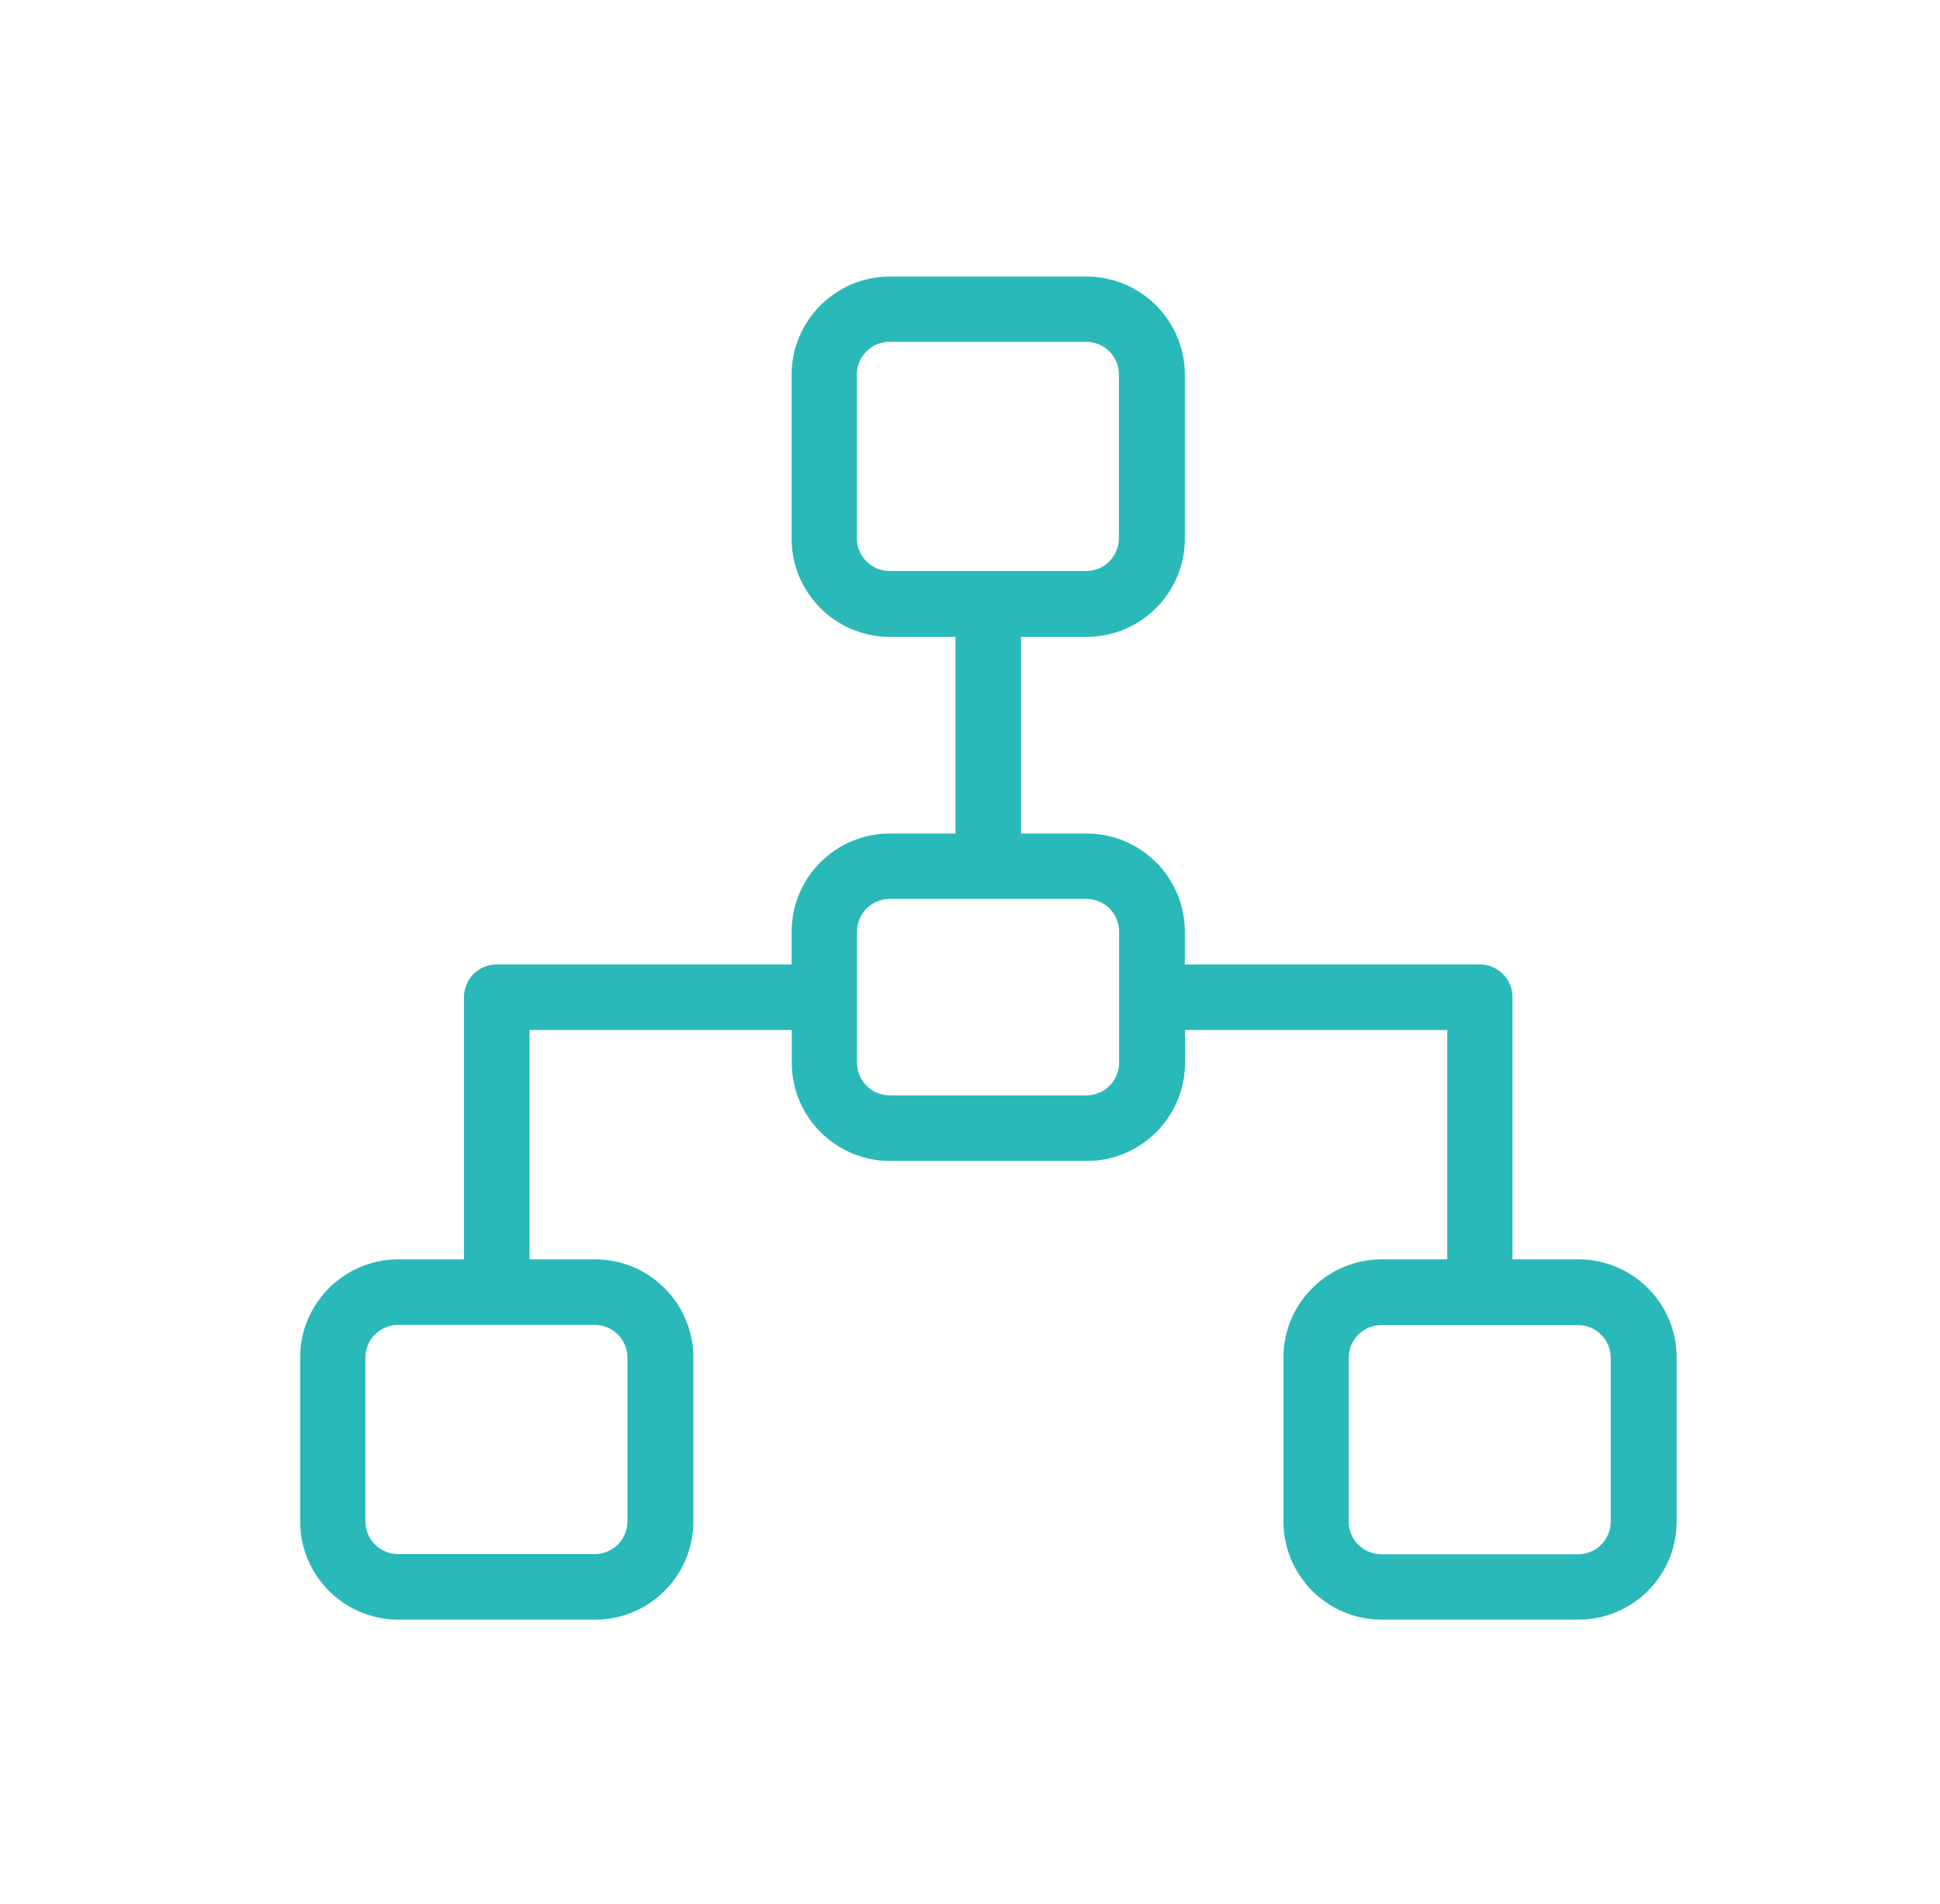 <svg xmlns="http://www.w3.org/2000/svg" id="Capa_1" data-name="Capa 1" viewBox="0 0 108 106"><path d="m87.85,70.12h-3.65v-14.6c0-1.01-.82-1.82-1.82-1.82h-16.42v-1.82c0-3.02-2.45-5.47-5.47-5.47h-3.65v-10.95h3.65c3.02,0,5.47-2.45,5.47-5.47v-9.12c0-3.02-2.45-5.47-5.47-5.47h-10.95c-3.02,0-5.47,2.45-5.47,5.47v9.12c0,3.02,2.45,5.47,5.47,5.47h3.65v10.95h-3.65c-3.02,0-5.47,2.45-5.47,5.47v1.82h-16.42c-1.01,0-1.82.82-1.82,1.82v14.6h-3.65c-3.02,0-5.47,2.45-5.47,5.47v9.12c0,3.02,2.45,5.47,5.47,5.47h10.95c3.02,0,5.47-2.45,5.47-5.47v-9.12c0-3.02-2.45-5.47-5.47-5.47h-3.65v-12.77h14.6v1.82c0,3.02,2.45,5.47,5.47,5.47h10.95c3.02,0,5.47-2.45,5.47-5.47v-1.82h14.6v12.77h-3.65c-3.02,0-5.47,2.45-5.47,5.47v9.12c0,3.02,2.45,5.47,5.47,5.47h10.95c3.02,0,5.47-2.45,5.47-5.47v-9.12c0-3.02-2.45-5.47-5.47-5.47ZM47.7,29.97v-9.12c0-1.01.82-1.82,1.82-1.82h10.95c1.01,0,1.82.82,1.82,1.82v9.12c0,1.01-.82,1.82-1.82,1.82h-10.95c-1.01,0-1.82-.82-1.82-1.82Zm-12.77,45.62v9.12c0,1.01-.82,1.82-1.82,1.82h-10.95c-1.01,0-1.82-.82-1.82-1.82v-9.12c0-1.01.82-1.82,1.82-1.82h10.95c1.01,0,1.82.82,1.82,1.82Zm27.37-16.42c0,1.01-.82,1.82-1.82,1.82h-10.95c-1.01,0-1.82-.82-1.82-1.82v-7.3c0-1.01.82-1.82,1.82-1.82h10.95c1.01,0,1.82.82,1.82,1.82v7.3Zm27.37,25.55c0,1.01-.82,1.82-1.82,1.82h-10.95c-1.01,0-1.82-.82-1.82-1.82v-9.12c0-1.01.82-1.82,1.82-1.82h10.95c1.01,0,1.82.82,1.82,1.82v9.12Z" style="fill: #28b9b8;"></path></svg>